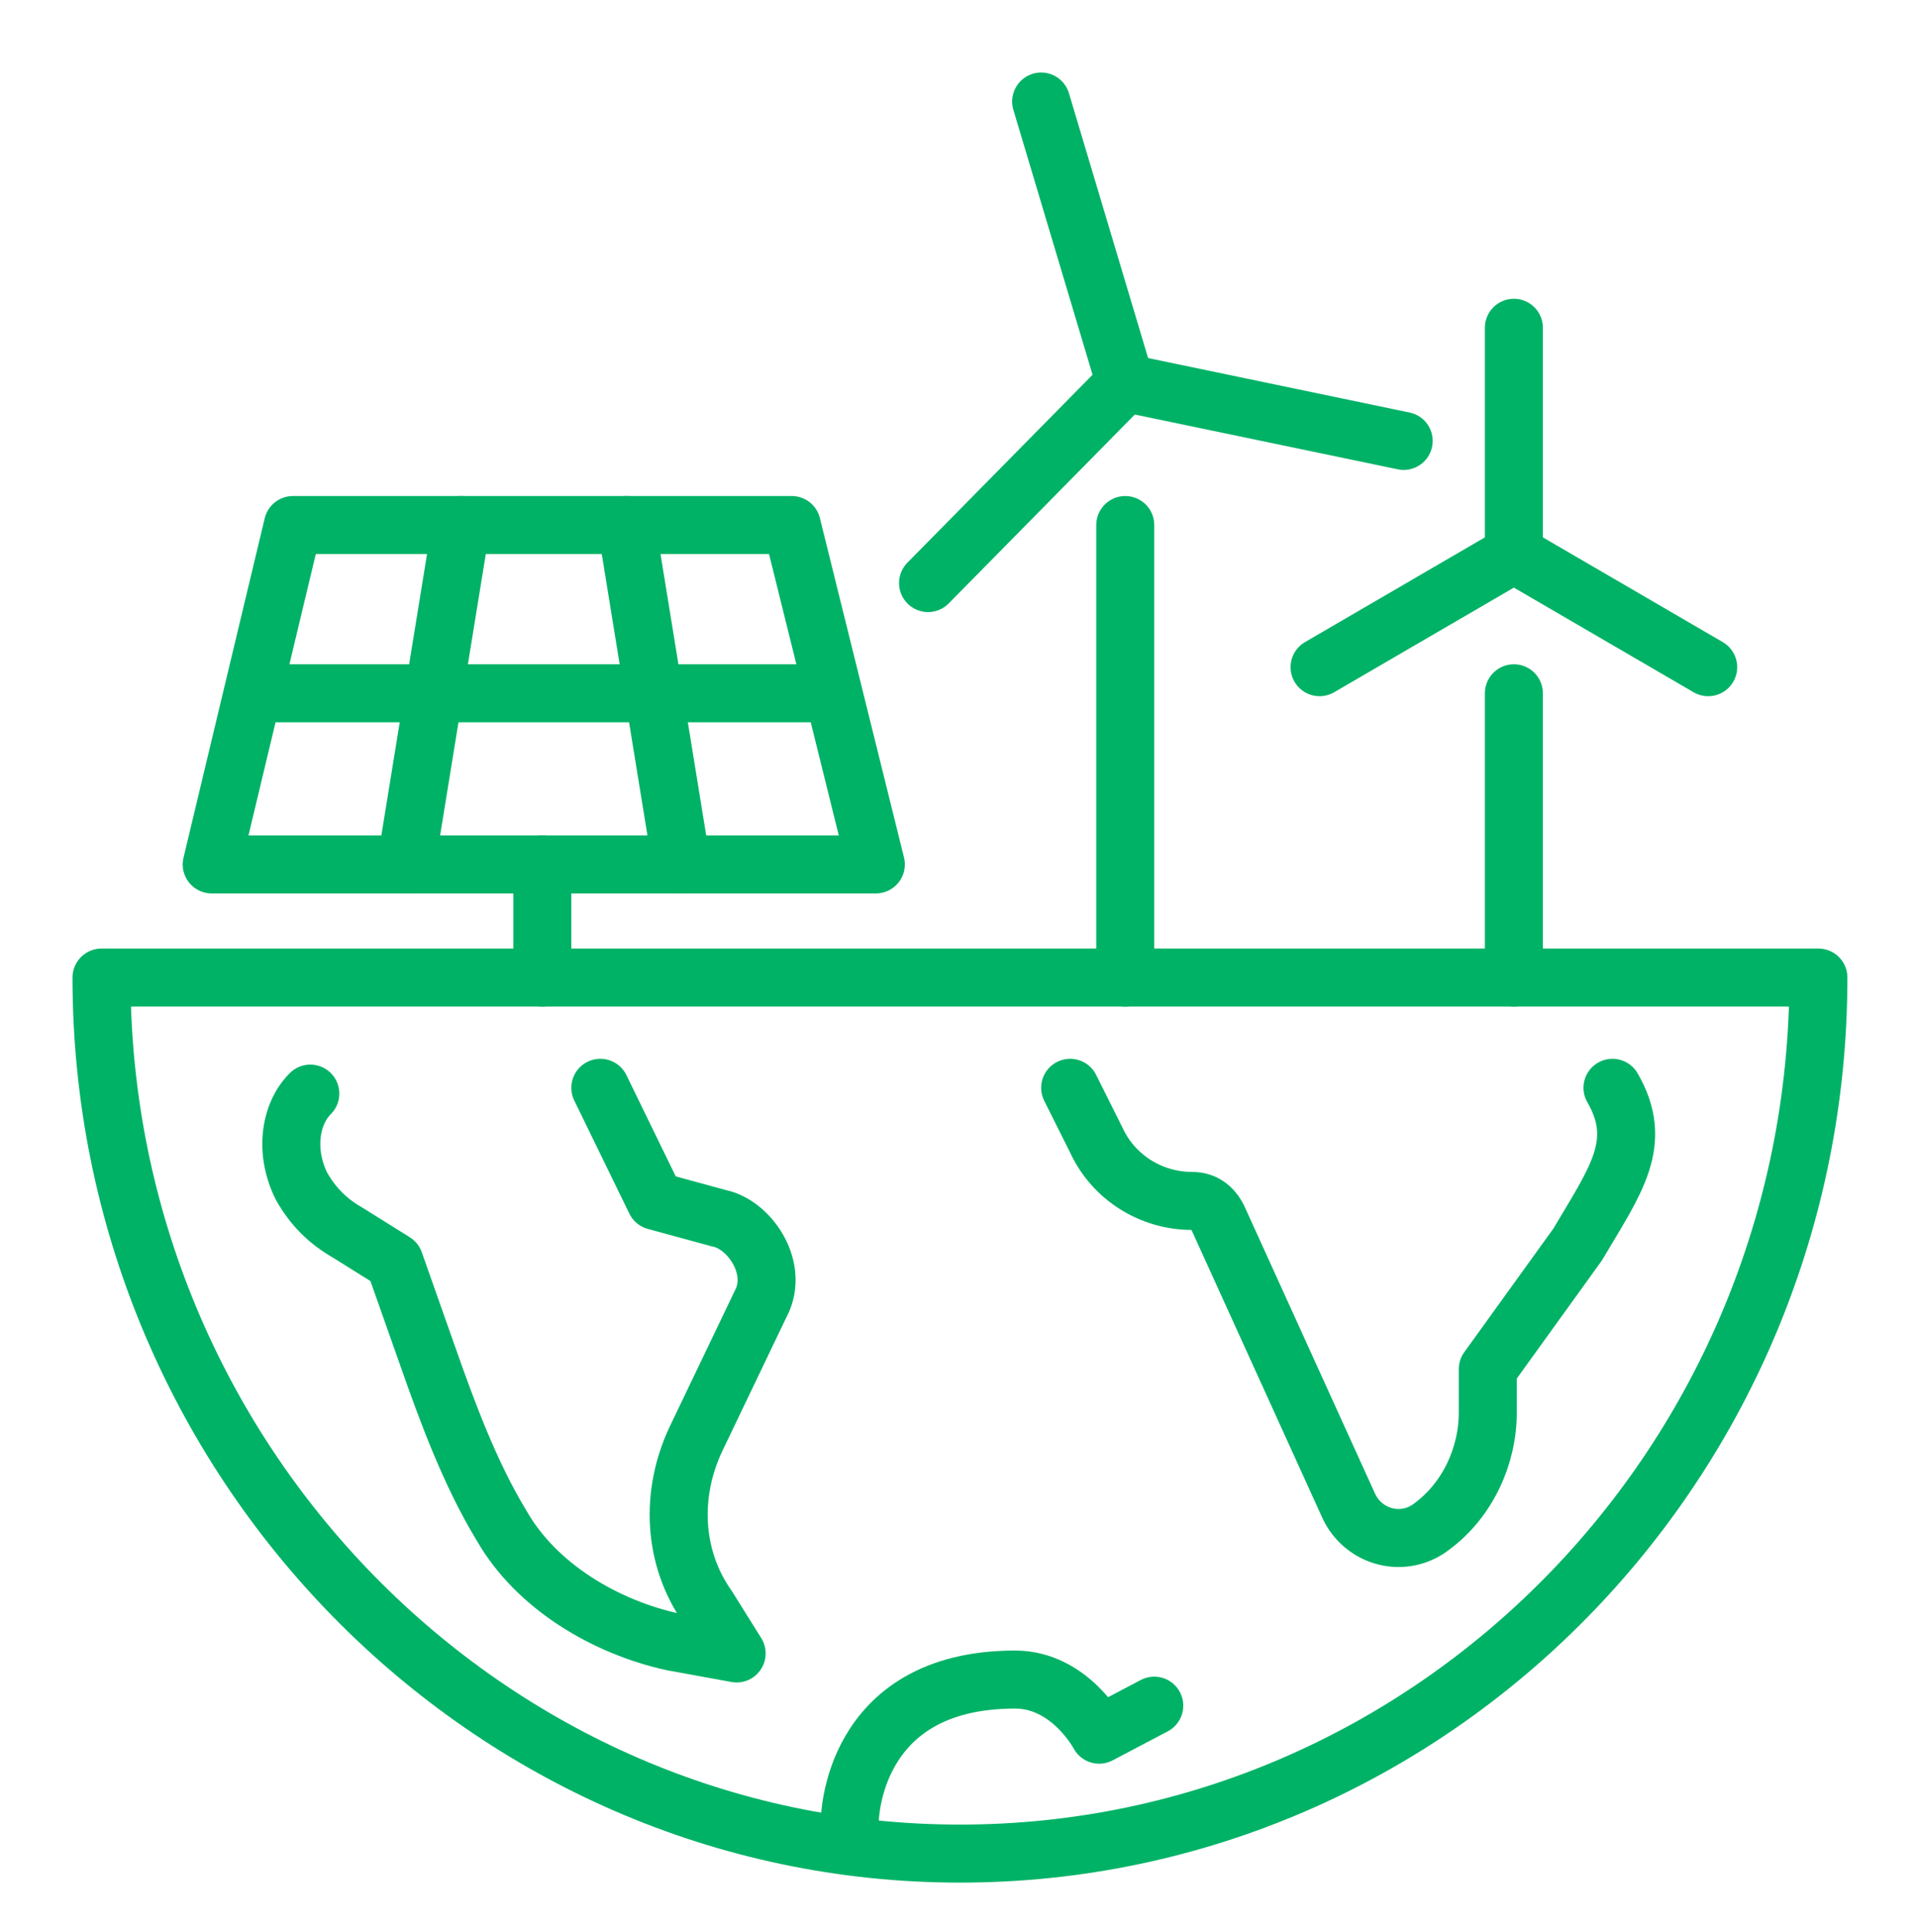 <svg xmlns="http://www.w3.org/2000/svg" xmlns:xlink="http://www.w3.org/1999/xlink" id="Layer_1" x="0px" y="0px" viewBox="0 0 66.1 66.6" style="enable-background:new 0 0 66.1 66.6;" xml:space="preserve"><style type="text/css">	.st0{fill:#006F58;}	.st1{fill:none;stroke:#00B266;stroke-width:2;stroke-linecap:round;stroke-linejoin:round;stroke-miterlimit:10;}	.st2{clip-path:url(#SVGID_00000142855913652834135970000016058051607942425486_);}	.st3{fill:#00FF6F;}	.st4{fill:#FFFFFF;}	.st5{fill-rule:evenodd;clip-rule:evenodd;fill:#FFFFFF;}	.st6{fill:#00B266;}	.st7{opacity:0.1;fill:#00B266;}	.st8{fill:none;stroke:#FFFFFF;stroke-width:4;stroke-linecap:round;stroke-linejoin:round;stroke-miterlimit:10;}	.st9{fill:none;stroke:#FFFFFF;stroke-miterlimit:10;}	.st10{clip-path:url(#SVGID_00000176017988885043280630000003825658763812327327_);}</style><g>	<defs>		<path id="SVGID_00000044179795423731621300000005692326633293270194_" d="M-588.5,832.6h369.3c16.2,0,29.3-13.1,29.3-29.3V561.8    c0-16.2-13.1-29.3-29.3-29.3h-369.3c-16.2,0-29.3,13.1-29.3,29.3v241.5C-617.8,819.4-604.7,832.6-588.5,832.6z"></path>	</defs>	<clipPath id="SVGID_00000055675326450255290310000014348727100645406084_">		<use xlink:href="#SVGID_00000044179795423731621300000005692326633293270194_" style="overflow:visible;"></use>	</clipPath></g><g id="renewable_energy_world_00000175303216307475031770000002096408973785434511_">	<g id="earth_00000153669076315242772140000016550878460816951958_">		<path class="st1" d="M36.9,37.5l0.9,1.8c0.6,1.3,1.9,2.1,3.3,2.1l0,0c0.4,0,0.7,0.2,0.9,0.6l4.5,9.9c0.5,1.1,1.9,1.5,2.9,0.7l0,0    c1.2-0.9,1.9-2.4,1.9-3.9v-1.5l3.1-4.3c1.3-2.2,2.3-3.5,1.2-5.4"></path>		<path class="st1" d="M29.3,62.8c0,0,0-4.9,5.7-4.9c1.9,0,2.9,1.9,2.9,1.9l1.9-1"></path>		<path class="st1" d="M20.7,37.5l1.9,3.9l2.2,0.6c1,0.2,2,1.6,1.5,2.8L24,49.6c-0.9,1.9-0.8,4.1,0.4,5.8l1,1.6l-2.2-0.4    c-2.3-0.5-4.7-1.9-5.9-4c-1.1-1.8-1.9-4-2.5-5.7l-1.2-3.4l-1.6-1c-0.7-0.4-1.2-0.9-1.6-1.6c-0.6-1.2-0.4-2.5,0.3-3.2"></path>		<path class="st1" d="M62.7,33.7c0,16.7-13.3,30.2-29.6,30.2S3.5,50.3,3.5,33.7H62.7z"></path>	</g>	<g>		<polygon class="st1" points="10.1,18.1 7.3,29.8 30.2,29.8 27.3,18.1   "></polygon>		<line class="st1" x1="15.9" y1="18.1" x2="14" y2="29.8"></line>		<line class="st1" x1="21.6" y1="18.1" x2="23.5" y2="29.8"></line>		<line class="st1" x1="9" y1="23.9" x2="28.3" y2="23.9"></line>		<line class="st1" x1="18.7" y1="29.8" x2="18.7" y2="33.7"></line>	</g>	<g>		<line class="st1" x1="52.2" y1="11.3" x2="52.2" y2="19.1"></line>		<line class="st1" x1="45.5" y1="23" x2="52.2" y2="19.1"></line>		<line class="st1" x1="58.9" y1="23" x2="52.2" y2="19.1"></line>		<line class="st1" x1="52.2" y1="23.9" x2="52.2" y2="33.7"></line>	</g>	<g>		<line class="st1" x1="35.9" y1="3.5" x2="38.8" y2="13.2"></line>		<line class="st1" x1="32" y1="20.1" x2="38.8" y2="13.2"></line>		<line class="st1" x1="48.4" y1="15.2" x2="38.8" y2="13.2"></line>		<line class="st1" x1="38.8" y1="18.1" x2="38.8" y2="33.7"></line>	</g></g></svg>